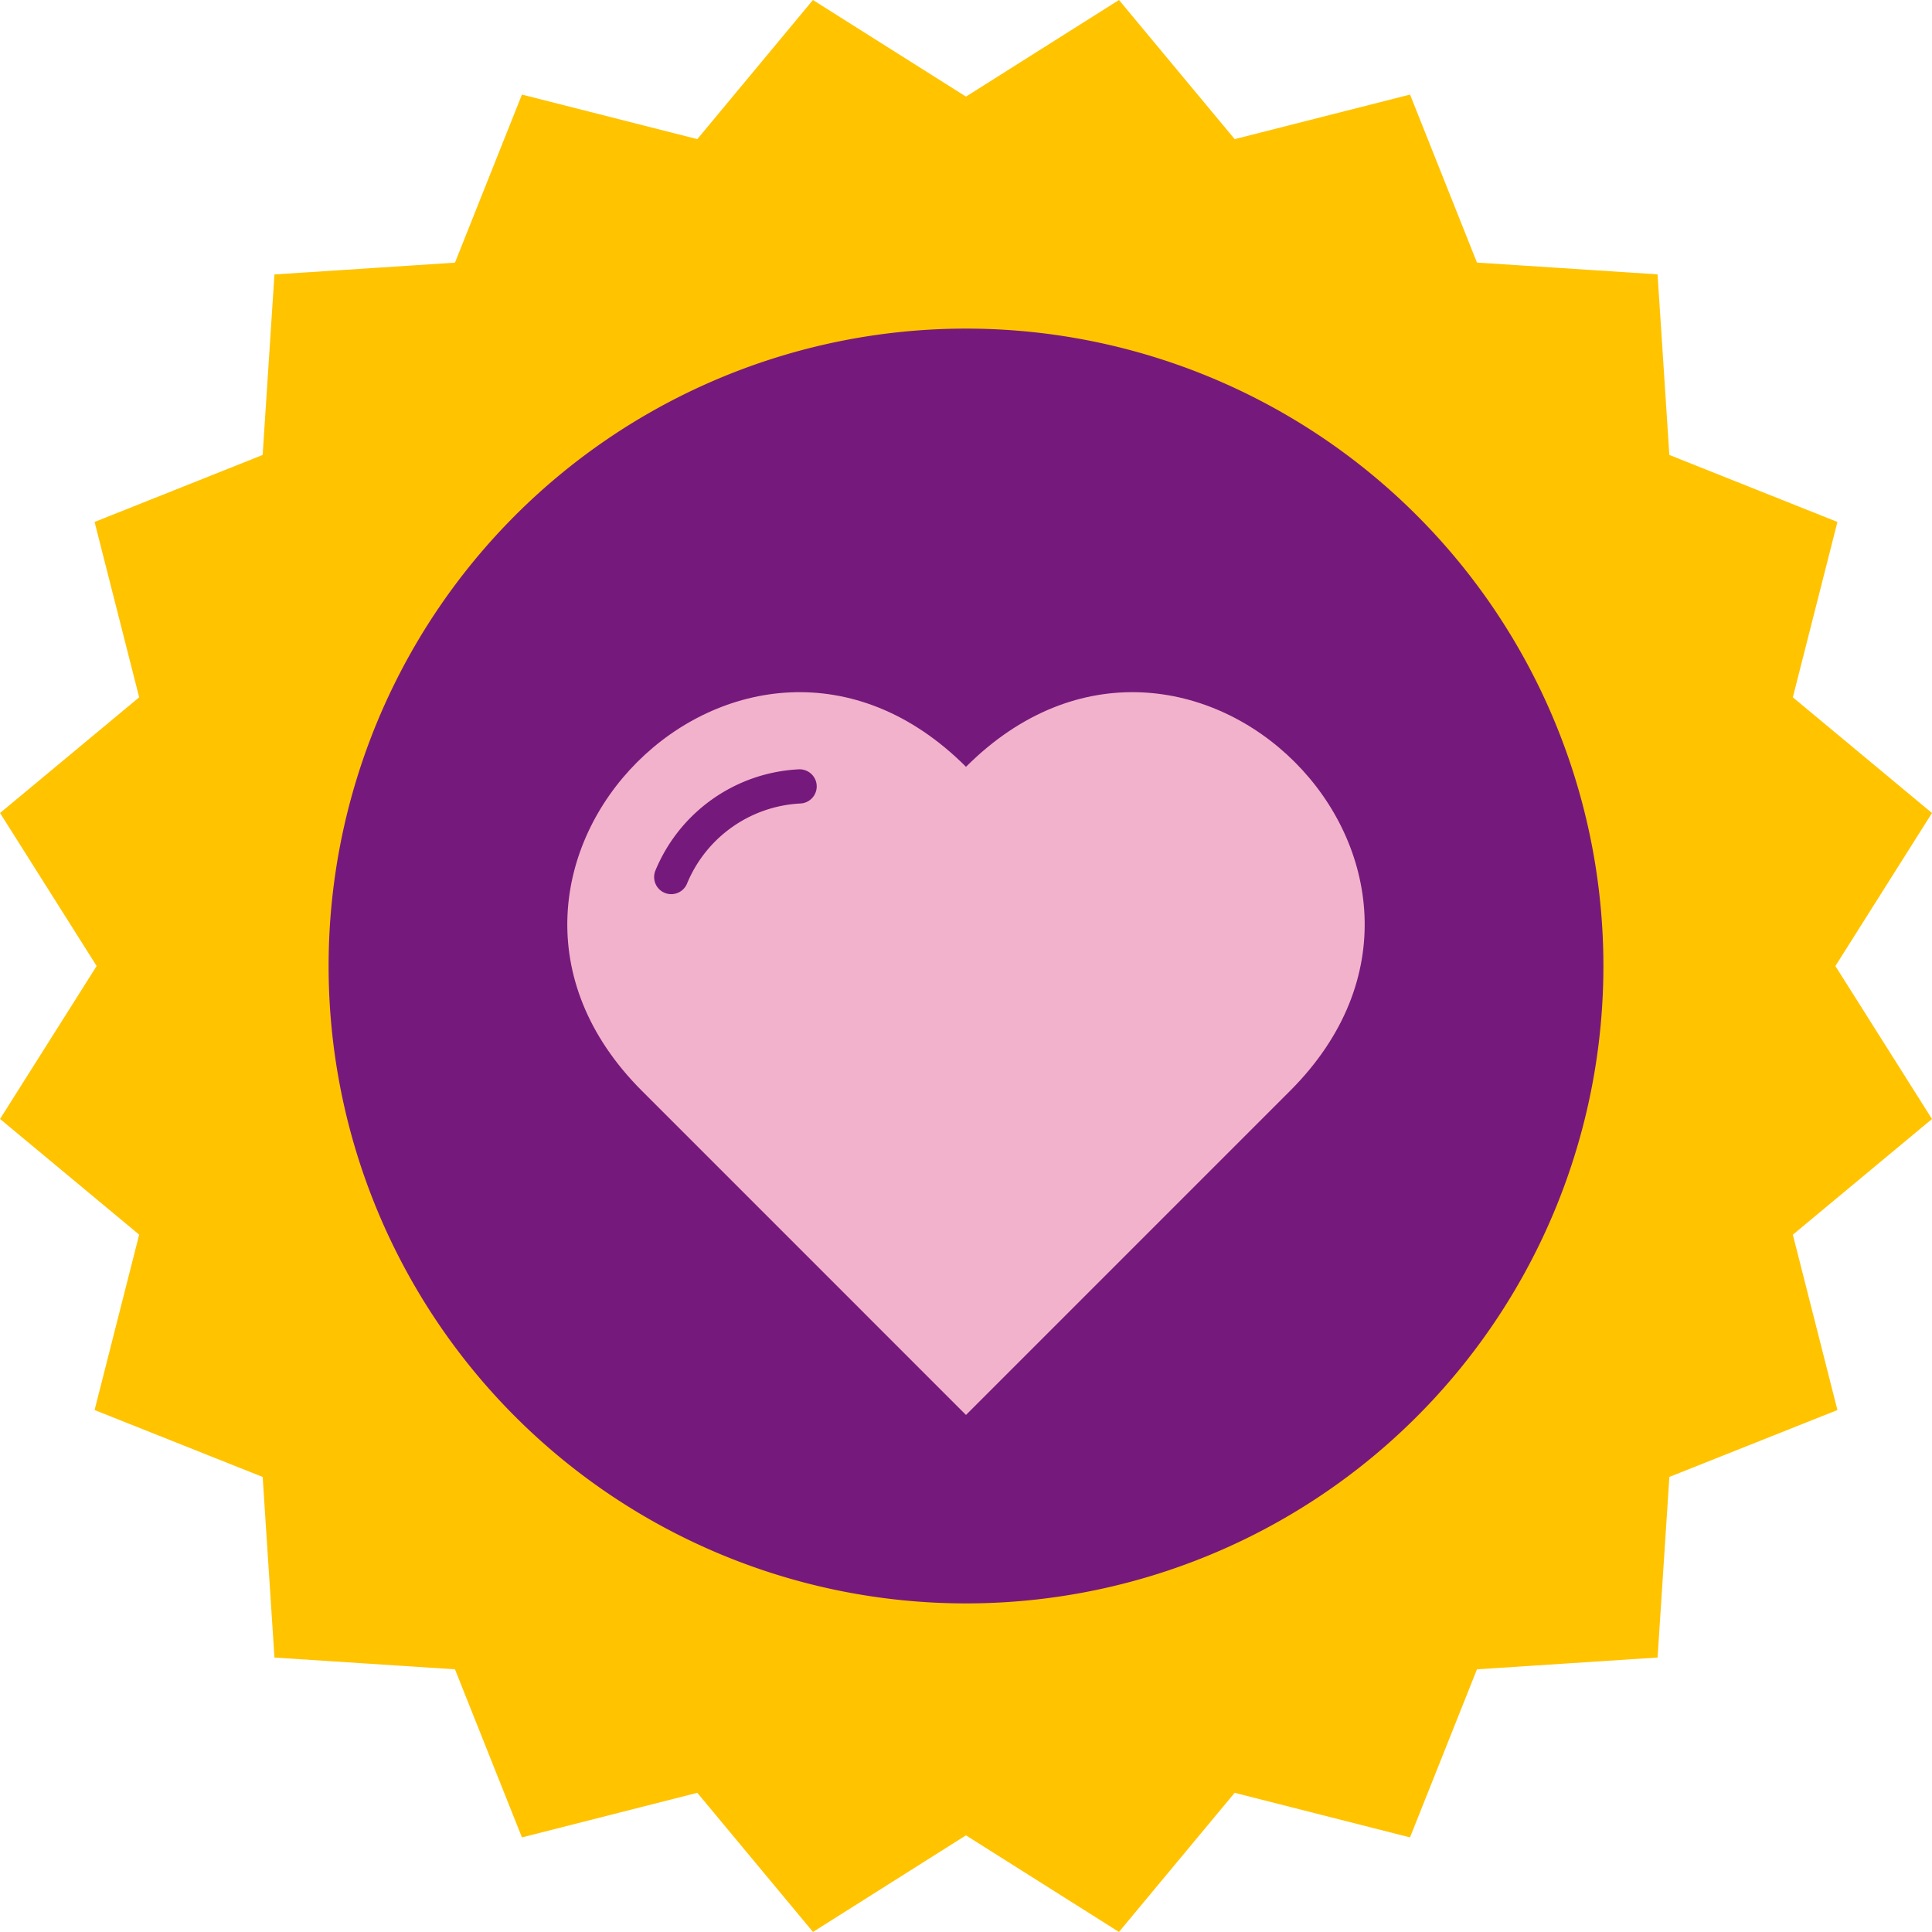 <svg xmlns="http://www.w3.org/2000/svg" xmlns:xlink="http://www.w3.org/1999/xlink" width="112.959" height="112.959" viewBox="0 0 112.959 112.959"><defs><clipPath id="a"><path d="M0,77.858H112.959V-35.1H0Z" transform="translate(0 35.101)" fill="none"></path></clipPath><clipPath id="b"><rect width="46.623" height="42.258" fill="#f3b2cc"></rect></clipPath></defs><g transform="translate(-304.763 -1257.292)"><g transform="translate(304.763 1257.292)"><g transform="translate(0 0)"><path d="M45.094,0,36.148,5.648,27.2,0,20.44,8.135,10.187,5.529,6.271,15.357l-10.555.689L-4.973,26.6-14.8,30.517l2.607,10.253-8.135,6.764,5.648,8.946-5.648,8.943,8.135,6.764L-14.8,82.441l9.828,3.913.689,10.559L6.271,97.6l3.916,9.828,10.253-2.607,6.764,8.135,8.943-5.648,8.946,5.648,6.764-8.135,10.253,2.607L66.025,97.6l10.559-.689.689-10.559L87.1,82.441,84.493,72.189l8.135-6.764-5.648-8.943,5.648-8.946L84.493,40.77,87.1,30.517,77.272,26.6l-.689-10.559-10.559-.689L62.111,5.529,51.859,8.135Z" transform="translate(20.33)" fill="#ffc300"></path></g><g clip-path="url(#a)"><g transform="translate(19.213 19.212)"><path d="M25.686,51.374A37.267,37.267,0,1,0-11.58,14.108,37.266,37.266,0,0,0,25.686,51.374" transform="translate(11.58 23.161)" fill="#751a7c"></path></g></g></g><g transform="translate(337.931 1297.762)"><g clip-path="url(#b)"><path d="M23.311,4.364c13-13,31.947,5.946,18.947,18.947L23.311,42.258,4.365,23.311c-13-13,5.946-31.948,18.947-18.947" transform="translate(0 0)" fill="#f3b2cc"></path><path d="M28.361,18.9a8.589,8.589,0,0,0-7.506,5.3" transform="translate(-14.778 -13.391)" fill="none" stroke="#751a7c" stroke-linecap="round" stroke-width="2"></path></g></g></g></svg>